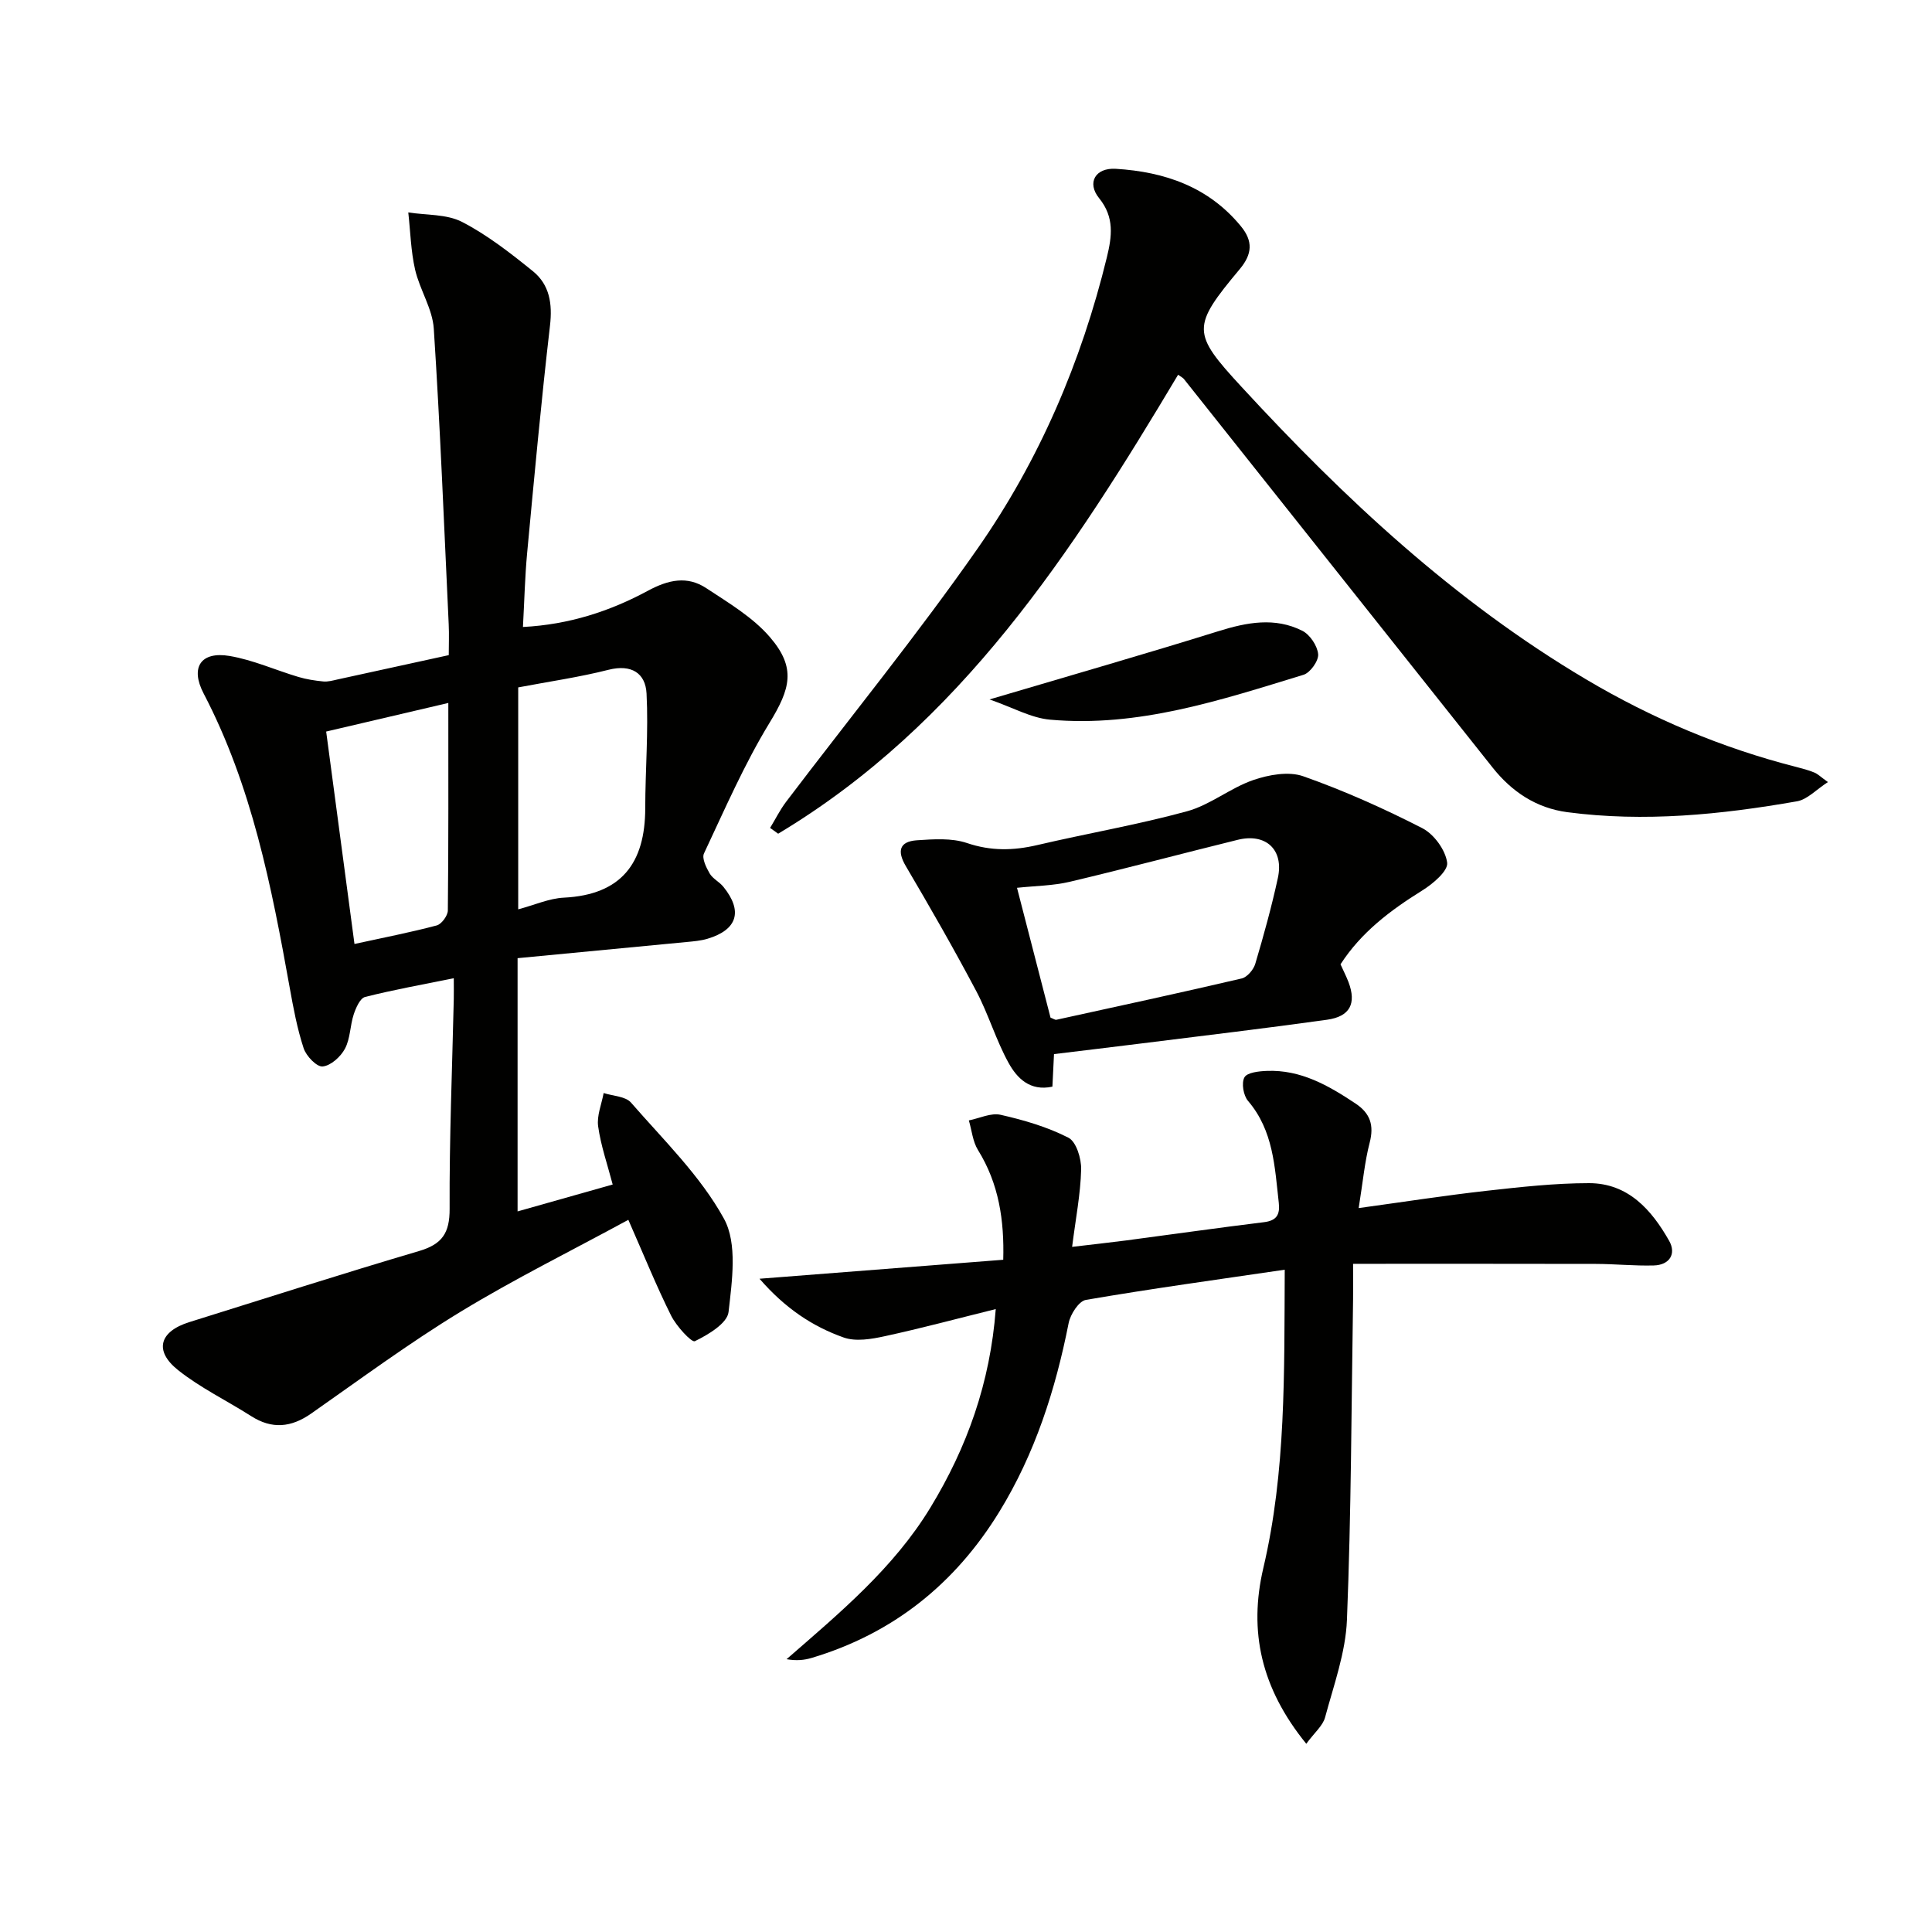 <svg enable-background="new 0 0 400 400" viewBox="0 0 400 400" xmlns="http://www.w3.org/2000/svg"><g fill="#010100"><path d="m107.16 198.38v52.43c6.73-1.9 13.19-3.73 19.69-5.57-1.1-4.2-2.46-8.07-3.01-12.04-.31-2.2.72-4.6 1.14-6.9 1.93.63 4.53.67 5.67 1.99 6.75 7.76 14.37 15.16 19.24 24.03 2.82 5.14 1.67 12.89.95 19.31-.26 2.35-4.22 4.71-6.98 6.05-.67.32-3.83-3.12-4.91-5.29-3.03-6.07-5.58-12.38-8.86-19.84-11.86 6.45-23.61 12.26-34.76 19.05-10.63 6.47-20.68 13.9-30.89 21.05-4.16 2.91-8.13 3.3-12.46.53-5.03-3.21-10.49-5.83-15.12-9.52-5.02-4-3.85-8 2.34-9.93 15.84-4.95 31.65-10.02 47.57-14.72 4.77-1.41 6.34-3.71 6.32-8.75-.07-14.47.53-28.94.86-43.42.03-1.3 0-2.61 0-4.31-6.43 1.31-12.45 2.38-18.36 3.88-1.04.26-1.9 2.24-2.35 3.59-.77 2.33-.7 5.02-1.82 7.12-.89 1.67-2.93 3.52-4.62 3.68-1.22.12-3.4-2.15-3.93-3.76-1.34-4.07-2.13-8.33-2.89-12.56-3.76-20.94-7.83-41.77-17.82-60.9-2.83-5.41-.58-8.77 5.37-7.77 4.85.82 9.48 2.92 14.24 4.34 1.67.5 3.43.77 5.17.94.96.09 1.98-.2 2.96-.42 7.45-1.62 14.9-3.25 23.01-5.03 0-2.15.09-4.27-.01-6.37-.96-20.41-1.76-40.84-3.09-61.23-.27-4.13-2.91-8.06-3.87-12.22-.88-3.85-.97-7.89-1.41-11.84 3.75.59 7.94.32 11.14 1.97 5.24 2.71 10.02 6.45 14.65 10.19 3.46 2.8 4.08 6.73 3.55 11.28-1.82 15.66-3.26 31.37-4.73 47.06-.46 4.92-.57 9.88-.87 15.33 9.53-.49 17.99-3.25 25.85-7.49 4.24-2.29 8.16-3.16 12.12-.54 4.64 3.06 9.65 6.03 13.19 10.16 5.45 6.35 4.2 10.66-.11 17.72-5.23 8.58-9.27 17.91-13.57 27.04-.47 1 .46 2.9 1.17 4.13.64 1.1 2.01 1.74 2.84 2.76 4.09 5.05 2.92 8.91-3.28 10.77-1.41.42-2.92.54-4.39.68-11.56 1.12-23.09 2.21-34.93 3.34zm.13-56.06v45.95c3.41-.91 6.4-2.27 9.45-2.42 11.93-.59 16.84-7.17 16.85-18.52.01-7.92.68-15.86.27-23.75-.22-4.22-3.13-6.1-7.86-4.91-6.06 1.54-12.3 2.43-18.71 3.65zm-14.47 3.22c-8.78 2.06-16.8 3.93-25.29 5.92 1.97 14.78 3.89 29.17 5.86 43.98 6.09-1.33 11.61-2.4 17.03-3.84 1-.27 2.28-2.01 2.3-3.08.15-13.98.1-27.96.1-42.98z"/><path d="m270.45 361.03c-9.37-11.53-11.96-23.31-8.89-36.39 4.69-19.94 4.32-40.21 4.43-61.76-14.09 2.07-27.67 3.93-41.17 6.25-1.46.25-3.21 2.98-3.57 4.81-2.73 13.8-6.96 27.02-14.36 39.07-9.16 14.91-21.98 25.2-38.83 30.24-1.53.46-3.14.63-5.21.27 10.98-9.57 22.12-18.81 29.75-31.34 7.63-12.52 12.41-25.92 13.56-41.15-8.03 1.99-15.47 3.99-22.99 5.62-2.75.6-5.98 1.15-8.48.27-6.45-2.28-12.11-6.03-17.44-12.17 17.51-1.36 33.64-2.62 50.46-3.93.22-8.08-.86-15.68-5.23-22.72-1.09-1.76-1.28-4.07-1.89-6.13 2.21-.44 4.58-1.62 6.59-1.16 4.81 1.09 9.67 2.51 14.03 4.74 1.63.84 2.69 4.34 2.63 6.59-.13 5.08-1.13 10.14-1.87 16.01 4.02-.48 7.57-.86 11.1-1.32 9.54-1.26 19.07-2.62 28.62-3.79 2.64-.32 3.34-1.58 3.07-4-.84-7.42-1.1-14.95-6.37-21.11-.96-1.12-1.4-3.71-.74-4.88.56-1.01 3.01-1.27 4.64-1.33 7.02-.28 12.77 3.03 18.37 6.76 3.06 2.04 3.85 4.52 2.91 8.12-1.03 3.95-1.39 8.07-2.27 13.52 9.53-1.31 17.94-2.62 26.4-3.57 7.08-.79 14.21-1.59 21.31-1.59 8.07.01 12.94 5.52 16.57 11.94 1.53 2.7.08 5.01-3.18 5.1-3.98.11-7.97-.31-11.96-.32-16.58-.04-33.16-.02-50.3-.02 0 3.05.03 5.17 0 7.3-.35 22.14-.38 44.29-1.27 66.41-.27 6.79-2.74 13.53-4.53 20.21-.47 1.72-2.17 3.11-3.89 5.45z"/><path d="m378.45 161.92c-2.41 1.55-4.25 3.6-6.39 3.98-15.75 2.76-31.61 4.36-47.59 2.25-6.39-.85-11.46-4.22-15.43-9.22-21.32-26.82-42.62-53.66-63.94-80.48-.19-.24-.52-.38-1.19-.86-21.91 36.7-45.03 72.4-82.8 95.02-.56-.4-1.11-.8-1.67-1.2 1.1-1.8 2.04-3.72 3.31-5.4 13.26-17.48 27.14-34.53 39.69-52.5 12.73-18.23 21.44-38.56 26.73-60.26 1.04-4.29 1.6-8.26-1.61-12.22-2.59-3.19-.79-6.34 3.46-6.08 10.1.62 19.2 3.72 25.91 11.91 2.51 3.06 2.35 5.73-.23 8.83-10.03 12-9.96 13.23.34 24.4 21.28 23.1 44.09 44.4 71.3 60.54 13.67 8.11 28.13 14.22 43.53 18.15 1.28.33 2.57.67 3.78 1.17.71.29 1.32.91 2.8 1.97z"/><path d="m277.54 199.65c.58 1.3 1.19 2.47 1.66 3.7 1.66 4.42.32 7.11-4.47 7.78-12.83 1.79-25.69 3.31-38.54 4.92-5.91.74-11.83 1.44-17.97 2.19-.12 2.41-.22 4.5-.33 6.74-4.68 1.01-7.34-1.8-9.05-4.87-2.63-4.75-4.17-10.09-6.71-14.9-4.63-8.75-9.56-17.35-14.59-25.89-1.83-3.1-1.36-5.1 2.3-5.35 3.45-.23 7.19-.5 10.36.57 4.96 1.68 9.59 1.58 14.53.43 10.33-2.42 20.82-4.21 31.05-7.01 4.78-1.31 8.93-4.81 13.67-6.45 3.22-1.11 7.35-1.86 10.38-.79 8.43 2.97 16.66 6.66 24.63 10.74 2.43 1.24 4.82 4.53 5.16 7.15.22 1.71-2.98 4.41-5.2 5.78-6.57 4.09-12.6 8.63-16.88 15.26zm-60.04 11.04c.61.23.95.5 1.22.44 12.8-2.8 25.6-5.57 38.36-8.55 1.14-.27 2.45-1.82 2.81-3.03 1.74-5.87 3.38-11.79 4.68-17.78 1.27-5.86-2.49-9.34-8.33-7.89-11.6 2.86-23.15 5.94-34.78 8.69-3.43.81-7.05.83-10.9 1.24 2.43 9.46 4.71 18.26 6.94 26.88z"/><path d="m204.87 144.81c17-5.04 32.25-9.41 47.39-14.13 5.9-1.84 11.69-2.94 17.36-.09 1.59.8 3.13 3.11 3.29 4.85.12 1.37-1.64 3.85-3.04 4.27-17.1 5.23-34.2 10.93-52.46 9.29-3.94-.35-7.71-2.52-12.54-4.19z"/></g></svg>